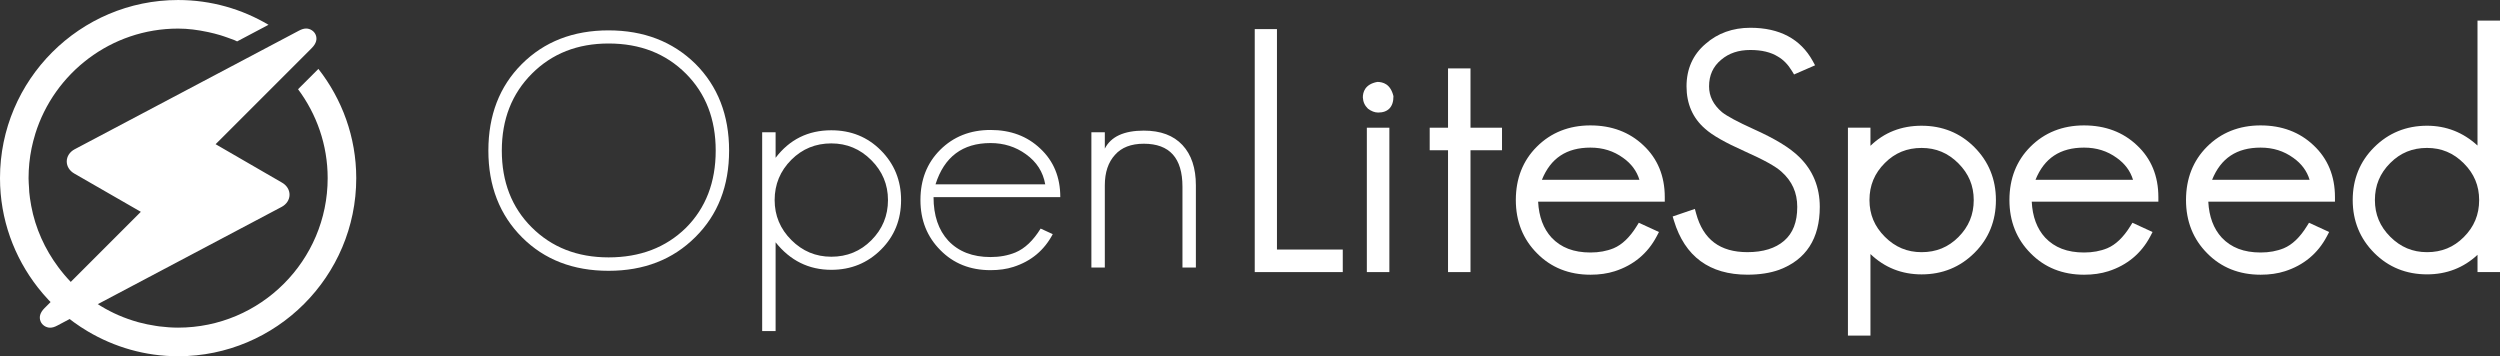 <?xml version="1.0" encoding="UTF-8"?>
<!-- Generator: Adobe Illustrator 16.0.3, SVG Export Plug-In . SVG Version: 6.00 Build 0)  -->
<svg width="295.93" height="42.168" enable-background="new -25 30.333 300 50" version="1.1" viewBox="-25 30.333 295.93 42.168" xml:space="preserve" xmlns="http://www.w3.org/2000/svg">
<rect x="-25" y="30.333" width="295.93" height="42.168" fill="#333333" stroke="none"/>
<g transform="translate(-2.034,-3.915)" fill="#fff">
	<path d="m14.725 42.404-2.41 2.405c2.193 2.944 3.506 6.578 3.506 10.522 0 9.76-7.941 17.7-17.702 17.7h-0.011-0.016c-0.75 0-1.485-0.063-2.211-0.15-0.142-0.019-0.278-0.043-0.42-0.063-0.66-0.1-1.309-0.233-1.943-0.401-0.055-0.016-0.11-0.028-0.163-0.044-0.79-0.222-1.558-0.494-2.296-0.814-2.86-1.242-5.302-3.23-7.136-5.704-1.569-2.112-2.7-4.569-3.198-7.262-0.012-0.052-0.017-0.109-0.026-0.164-0.084-0.473-0.158-0.947-0.201-1.43-0.017-0.171-0.017-0.346-0.026-0.518-0.022-0.373-0.057-0.745-0.057-1.126 0-1.226 0.124-2.419 0.36-3.572 0.114-0.553 0.255-1.093 0.418-1.621 5e-3 -0.021 0.01-0.043 0.015-0.063 2.237-7.211 8.974-12.468 16.91-12.468 1.187 0 2.329 0.158 3.441 0.391 0.059 0.014 0.117 0.023 0.176 0.036 0.466 0.099 0.925 0.221 1.378 0.354 0.299 0.088 0.589 0.194 0.884 0.297 0.262 0.092 0.523 0.181 0.78 0.286 0.109 0.045 0.215 0.105 0.326 0.153l3.716-1.966c-3.14-1.86-6.796-2.934-10.701-2.934-11.624 0-21.084 9.457-21.084 21.084 0 4.877 1.681 9.36 4.475 12.937 1.627 2.084 3.635 3.853 5.923 5.205 3.139 1.858 6.785 2.942 10.688 2.942 11.624 0 21.084-9.458 21.084-21.084-2e-3 -4.878-1.688-9.356-4.479-12.928z"/>
	
		<path d="m-17.04 72.458c-0.234 0-0.493-0.164-0.582-0.383-0.176-0.429 0.185-0.786 0.338-0.94l11.863-11.86-8.466-4.988c-0.385-0.22-0.604-0.562-0.597-0.937 6e-3 -0.376 0.234-0.711 0.629-0.921l26.541-14.033c0.249-0.132 0.427-0.188 0.591-0.188 0.236 0 0.494 0.162 0.583 0.379 0.177 0.429-0.17 0.775-0.337 0.941l-11.837 11.835 8.444 5.01c0.385 0.223 0.602 0.565 0.594 0.939-6e-3 0.376-0.236 0.707-0.63 0.917l-26.543 14.039c-0.247 0.133-0.425 0.19-0.591 0.19z"/>
		<path d="m13.277 38.788c0.099 0 0.048 0.115-0.166 0.329l-11.837 11.837c-0.337 0.338-0.274 0.808 0.137 1.047l8.426 4.877c0.412 0.239 0.406 0.614-0.017 0.838l-26.54 14.038c-0.155 0.082-0.263 0.12-0.32 0.12-0.098 0-0.047-0.114 0.166-0.328l11.863-11.863c0.337-0.337 0.274-0.809-0.139-1.043l-8.447-4.86c-0.412-0.235-0.405-0.613 0.016-0.837l26.541-14.032c0.155-0.083 0.261-0.123 0.317-0.123m0-1.163c-0.266 0-0.525 0.076-0.866 0.257l-26.536 14.032c-0.582 0.308-0.932 0.841-0.941 1.424s0.324 1.127 0.892 1.451l7.879 4.532-11.401 11.401c-0.522 0.521-0.68 1.051-0.464 1.574 0.18 0.436 0.652 0.74 1.121 0.74 0.268 0 0.526-0.076 0.866-0.256l26.54-14.038c0.577-0.306 0.929-0.835 0.94-1.419 0.012-0.583-0.319-1.128-0.884-1.453l-7.867-4.553 11.381-11.38c0.522-0.523 0.679-1.055 0.463-1.576-0.18-0.433-0.651-0.736-1.123-0.736z"/>
	
	
		<path d="m49.071 37.843c-4.187 0-7.612 1.333-10.275 3.994-2.636 2.638-3.953 6.049-3.953 10.236 0 4.188 1.331 7.613 3.992 10.276 2.638 2.635 6.05 3.955 10.236 3.955 4.188 0 7.613-1.332 10.276-3.994 2.661-2.636 3.992-6.049 3.992-10.237s-1.332-7.613-3.992-10.275c-2.689-2.635-6.114-3.955-10.276-3.955zm9.153 23.381c-2.38 2.328-5.43 3.491-9.152 3.491-3.695 0-6.733-1.189-9.111-3.568-2.353-2.351-3.527-5.376-3.527-9.073 0-3.696 1.189-6.733 3.567-9.111 2.378-2.377 5.402-3.566 9.071-3.566 3.723 0 6.772 1.189 9.152 3.566 2.351 2.354 3.529 5.391 3.529 9.111 0 3.748-1.18 6.799-3.529 9.15z"/>
		<path d="m75.438 49.669c-2.742 0-4.939 1.085-6.594 3.258v-3.026h-1.59v23.536h1.59v-10.507c1.733 2.17 3.929 3.256 6.594 3.256 2.326 0 4.291-0.801 5.894-2.403 1.576-1.575 2.364-3.527 2.364-5.855s-0.803-4.291-2.404-5.894c-1.574-1.576-3.527-2.365-5.854-2.365zm4.729 13.03c-1.291 1.292-2.868 1.938-4.729 1.938-1.836 0-3.413-0.658-4.73-1.976-1.318-1.317-1.978-2.895-1.978-4.731 0-1.859 0.659-3.451 1.978-4.77 1.294-1.292 2.869-1.938 4.73-1.938 1.834 0 3.411 0.657 4.729 1.977 1.318 1.318 1.979 2.895 1.979 4.729 0 1.861-0.661 3.452-1.979 4.771z"/>
		<path d="m100.18 51.841c-1.55-1.474-3.515-2.209-5.895-2.209-2.404 0-4.395 0.788-5.971 2.364-1.552 1.552-2.326 3.528-2.326 5.933 0 2.379 0.787 4.355 2.363 5.933 1.552 1.577 3.529 2.365 5.934 2.365 1.009 0 1.912-0.128 2.714-0.387 2.094-0.672 3.644-1.964 4.651-3.877l-1.434-0.659c-0.879 1.422-1.872 2.365-2.985 2.829-0.879 0.361-1.861 0.542-2.946 0.542-2.12 0-3.787-0.646-5.003-1.938-1.163-1.267-1.743-2.985-1.743-5.157h15.004c1e-3 -2.353-0.788-4.266-2.363-5.739zm-5.895-0.659c1.576 0 2.972 0.44 4.187 1.319 1.269 0.904 2.03 2.094 2.288 3.566h-12.987c1.033-3.257 3.203-4.885 6.512-4.885z"/>
		<path d="m112.43 49.709c-2.355 0-3.893 0.711-4.616 2.132v-1.94h-1.59v16.015h1.59v-9.733c0-1.525 0.401-2.726 1.203-3.604 0.773-0.878 1.912-1.318 3.413-1.318 3.049 0 4.574 1.693 4.574 5.081v9.576h1.589v-9.732c0-2.042-0.53-3.632-1.589-4.769-1.062-1.139-2.586-1.708-4.574-1.708z"/>
		<polygon points="125.56 66.456 135.98 66.456 135.98 63.787 128.19 63.787 128.19 37.693 125.56 37.693"/>
		<path d="m140.08 43.943c-1.501 0.274-1.726 1.251-1.722 1.846 0.03 0.519 0.216 0.948 0.604 1.324 0.399 0.305 0.812 0.458 1.214 0.458 1.155 0 1.817-0.664 1.803-1.945-0.359-1.471-1.267-1.668-1.899-1.683z"/>
		<rect x="138.83" y="49.365" width="2.666" height="17.091"/>
		<polygon points="148.44 49.365 146.27 49.365 146.27 52.033 148.44 52.033 148.44 66.456 151.1 66.456 151.1 52.033 154.83 52.033 154.83 49.365 151.1 49.365 151.1 42.345 148.44 42.345"/>
		<path d="m165.3 49.092c-2.541 0-4.678 0.85-6.35 2.524-1.652 1.646-2.485 3.77-2.485 6.313 0 2.518 0.848 4.642 2.519 6.311 1.649 1.676 3.774 2.526 6.316 2.526 1.059 0 2.028-0.139 2.878-0.413 2.224-0.715 3.896-2.107 4.967-4.139l0.264-0.504-2.386-1.096-0.251 0.405c-0.813 1.318-1.735 2.198-2.732 2.615-0.805 0.332-1.729 0.502-2.74 0.502-1.982 0-3.491-0.579-4.605-1.764-0.967-1.054-1.501-2.482-1.591-4.255h14.993v-0.538c0-2.497-0.852-4.56-2.532-6.13-1.649-1.563-3.755-2.357-6.265-2.357zm0 2.629c1.472 0 2.74 0.398 3.873 1.218 0.969 0.693 1.601 1.545 1.923 2.591h-11.543c1.033-2.562 2.92-3.809 5.747-3.809z"/>
		<path d="m187.8 51.167c-0.891-0.538-1.965-1.09-3.193-1.639-1.887-0.855-3.155-1.536-3.749-2.012-1.021-0.882-1.518-1.876-1.518-3.042 0-1.318 0.469-2.351 1.436-3.156 0.918-0.777 2.048-1.153 3.454-1.153 1.334 0 2.426 0.26 3.26 0.782 0.641 0.365 1.2 0.941 1.666 1.712l0.244 0.404 2.487-1.085-0.283-0.52c-1.444-2.603-3.925-3.922-7.374-3.922-2.093 0-3.882 0.646-5.314 1.91-1.486 1.267-2.245 2.957-2.245 5.027 0 2.066 0.741 3.755 2.194 5.013 0.849 0.768 2.369 1.635 4.642 2.651 1.14 0.507 2.093 0.971 2.826 1.376 0.71 0.393 1.233 0.744 1.572 1.055 1.261 1.12 1.872 2.484 1.872 4.173 0 1.793-0.51 3.106-1.558 4.013-1.031 0.891-2.49 1.342-4.341 1.342-3.244 0-5.229-1.494-6.069-4.565l-0.151-0.553-2.628 0.896 0.151 0.498c1.289 4.241 4.213 6.391 8.697 6.391 1.425 0 2.688-0.193 3.757-0.577 3.19-1.192 4.809-3.699 4.809-7.446 0-2.334-0.811-4.315-2.407-5.887-0.57-0.565-1.321-1.134-2.237-1.686z"/>
		<path d="m204.5 49.131c-2.403 0-4.434 0.799-6.057 2.377v-2.144h-2.666v24.613h2.666v-9.657c1.671 1.6 3.701 2.407 6.057 2.407 2.462 0 4.571-0.861 6.27-2.562 1.676-1.672 2.525-3.771 2.525-6.236 0-2.464-0.862-4.574-2.561-6.273-1.676-1.675-3.775-2.525-6.234-2.525zm0 14.967c-1.703 0-3.127-0.596-4.35-1.819-1.227-1.224-1.823-2.647-1.823-4.351 0-1.729 0.597-3.165 1.823-4.387 1.194-1.198 2.62-1.781 4.35-1.781 1.699 0 3.124 0.596 4.349 1.82 1.224 1.226 1.82 2.648 1.82 4.349 0 1.728-0.597 3.163-1.82 4.389-1.201 1.197-2.625 1.78-4.349 1.78z"/>
		<path d="m223.73 49.092c-2.541 0-4.679 0.85-6.351 2.524-1.65 1.646-2.486 3.77-2.486 6.313 0 2.518 0.849 4.642 2.521 6.311 1.648 1.676 3.772 2.526 6.316 2.526 1.056 0 2.026-0.139 2.877-0.413 2.223-0.715 3.896-2.107 4.967-4.139l0.262-0.504-2.383-1.096-0.251 0.405c-0.814 1.318-1.734 2.198-2.731 2.615-0.807 0.332-1.729 0.502-2.74 0.502-1.983 0-3.491-0.579-4.608-1.764-0.968-1.054-1.502-2.482-1.588-4.255h14.99v-0.538c0-2.497-0.85-4.56-2.531-6.13-1.647-1.563-3.755-2.357-6.264-2.357zm0 2.629c1.474 0 2.743 0.398 3.874 1.218 0.969 0.693 1.601 1.545 1.92 2.591h-11.542c1.033-2.562 2.917-3.809 5.748-3.809z"/>
		<path d="m244.63 49.092c-2.541 0-4.677 0.85-6.35 2.524-1.648 1.646-2.484 3.77-2.484 6.313 0 2.518 0.848 4.642 2.518 6.311 1.65 1.676 3.774 2.526 6.316 2.526 1.06 0 2.029-0.139 2.879-0.413 2.223-0.715 3.896-2.107 4.967-4.139l0.263-0.504-2.383-1.096-0.252 0.405c-0.813 1.318-1.734 2.198-2.734 2.615-0.805 0.332-1.729 0.502-2.74 0.502-1.981 0-3.49-0.579-4.605-1.764-0.966-1.054-1.501-2.482-1.591-4.255h14.995v-0.538c0-2.497-0.854-4.56-2.533-6.13-1.647-1.563-3.755-2.357-6.266-2.357zm0 2.629c1.476 0 2.741 0.398 3.876 1.218 0.97 0.693 1.6 1.545 1.92 2.591h-11.541c1.032-2.562 2.92-3.809 5.745-3.809z"/>
		<path d="m270.3 36.684v14.79c-1.697-1.556-3.701-2.344-5.973-2.344-2.463 0-4.575 0.862-6.273 2.562-1.676 1.674-2.525 3.771-2.525 6.235 0 2.466 0.86 4.576 2.561 6.274 1.676 1.674 3.772 2.523 6.238 2.523 2.322 0 4.327-0.779 5.974-2.313v2.04h2.665v-29.767zm-5.973 15.074c1.703 0 3.126 0.596 4.348 1.82 1.225 1.223 1.821 2.646 1.821 4.35 0 1.73-0.597 3.166-1.821 4.389-1.197 1.198-2.619 1.78-4.348 1.78-1.701 0-3.125-0.596-4.35-1.819-1.226-1.225-1.821-2.648-1.821-4.351 0-1.729 0.596-3.166 1.821-4.387 1.195-1.199 2.621-1.782 4.35-1.782z"/>
	
</g>
</svg>
